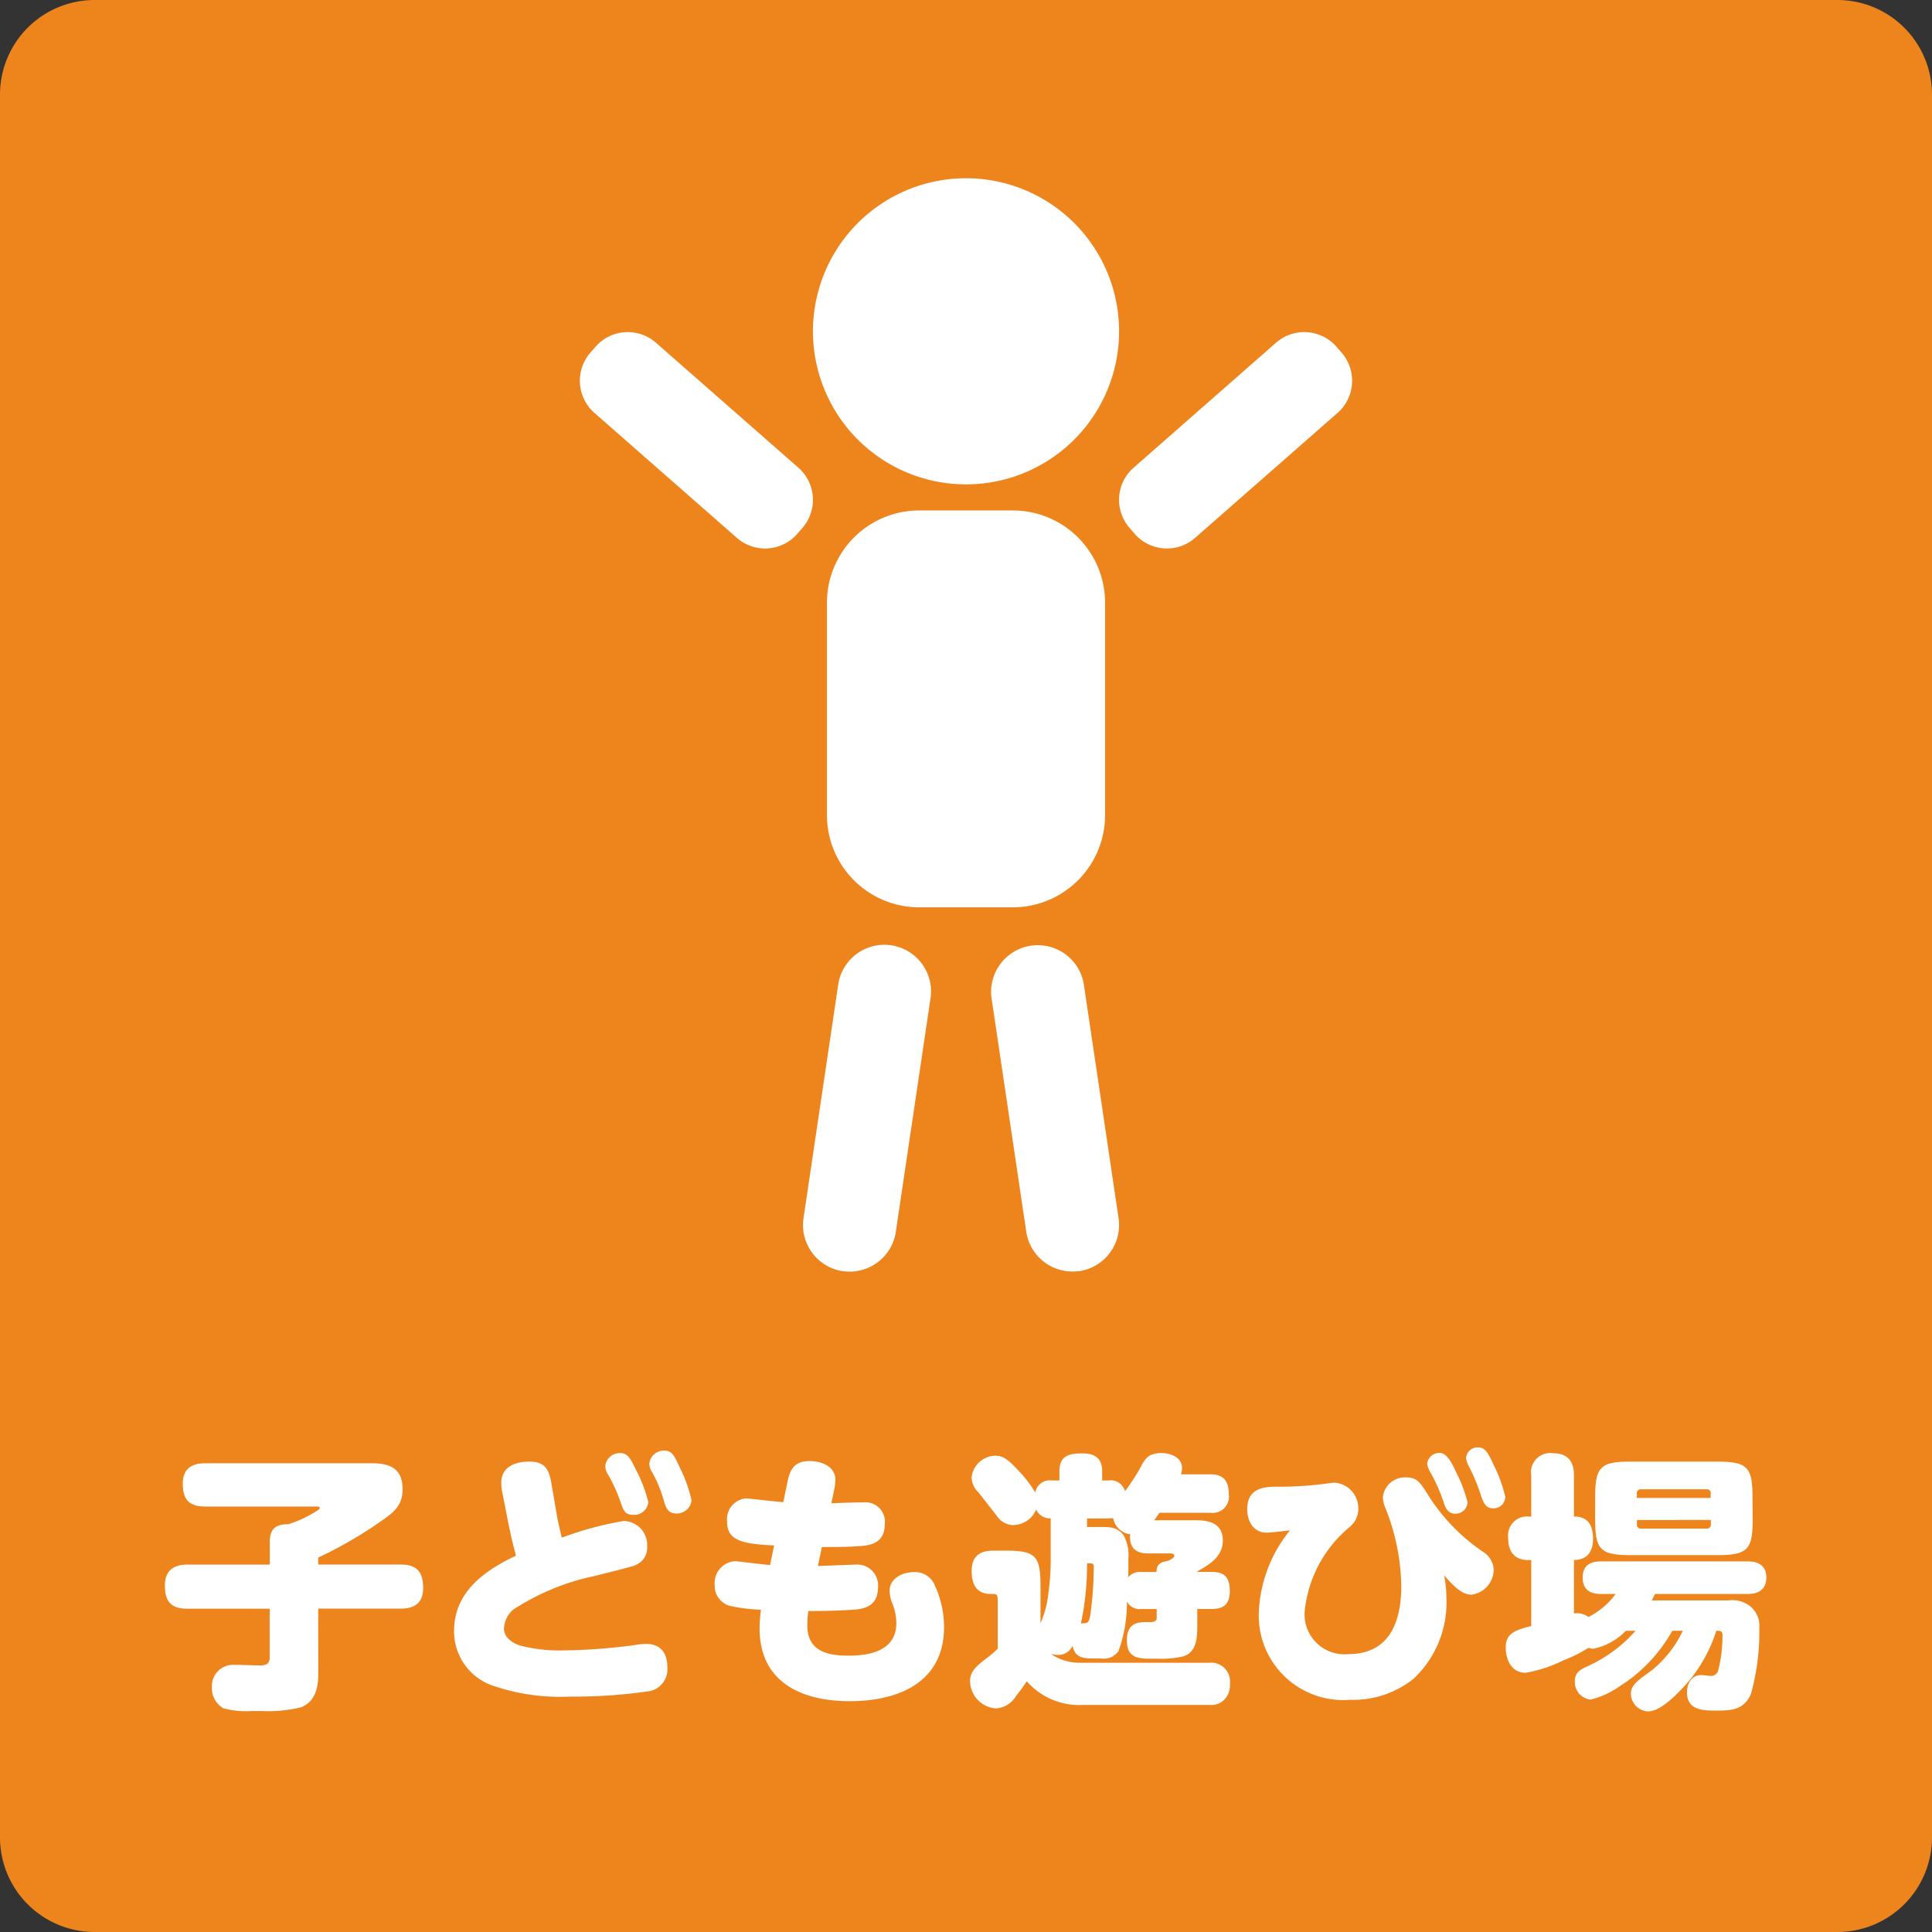 <svg xmlns="http://www.w3.org/2000/svg" width="85.185" height="85.185" viewBox="0 0 85.185 85.185"><rect x="0" y="0" width="85.185" height="85.185" fill="#333333" stroke="none"/><g transform="translate(-740 -2320)"><path d="M4.172,0H81.013a4.173,4.173,0,0,1,4.172,4.172V81.013a4.173,4.173,0,0,1-4.172,4.172H4.172A4.172,4.172,0,0,1,0,81.013V4.172A4.172,4.172,0,0,1,4.172,0" transform="translate(740 2320)" fill="#ee841c"/><path d="M56.8,16.243a6.749,6.749,0,1,1-6.749-6.749A6.749,6.749,0,0,1,56.8,16.243" transform="translate(732.542 2318.365)" fill="#fff"/><path d="M52.243,44.689H48.116a4.068,4.068,0,0,1-4.068-4.068V31.258a4.068,4.068,0,0,1,4.068-4.068h4.127a4.067,4.067,0,0,1,4.067,4.068V40.62a4.068,4.068,0,0,1-4.068,4.068" transform="translate(732.414 2315.317)" fill="#fff"/><path d="M44.528,64.709h0a2.058,2.058,0,0,1-1.734-2.337h0L44.33,52.03a2.058,2.058,0,0,1,4.071.6L46.864,62.973a2.058,2.058,0,0,1-2.337,1.733" transform="translate(732.634 2311.34)" fill="#fff"/><path d="M56.677,64.715h0a2.058,2.058,0,0,0,1.733-2.338L56.874,52.036a2.058,2.058,0,0,0-4.07.6l1.536,10.339a2.058,2.058,0,0,0,2.338,1.733" transform="translate(730.909 2311.333)" fill="#fff"/><path d="M60.3,26.587l-.225-.257a1.886,1.886,0,0,1,.173-2.661h0l6.279-5.51a1.886,1.886,0,0,1,2.662.173h0l.225.257a1.888,1.888,0,0,1-.173,2.663l-6.28,5.51a1.888,1.888,0,0,1-2.663-.174" transform="translate(729.734 2316.953)" fill="#fff"/><path d="M40.469,26.587l.225-.257a1.886,1.886,0,0,0-.173-2.661h0l-6.279-5.51a1.886,1.886,0,0,0-2.662.173h0l-.225.257a1.888,1.888,0,0,0,.173,2.663l6.28,5.51a1.888,1.888,0,0,0,2.663-.174" transform="translate(734.681 2316.953)" fill="#fff"/><path d="M15.545,87.2c0,.629-.118,1.242-.758,1.5a6.088,6.088,0,0,1-1.743.166H12.6a3.92,3.92,0,0,1-1.233-.118,1.008,1.008,0,0,1-.51-.925.933.933,0,0,1,.87-.993,1.023,1.023,0,0,1,.123,0c.368,0,.745.023,1.127.023.272,0,.426-.059.426-.368V84.355H9.765c-.711,0-.983-.32-.983-1.02,0-.651.379-.925.983-.925h3.642v-.984c0-.579.237-.795.806-.795a4.973,4.973,0,0,0,1.233-.569c.108-.06.166-.107.166-.142s-.036-.071-.083-.071H10.553c-.7,0-.983-.309-.983-1.008,0-.64.378-.9.983-.9H17.9c.818,0,1.363.237,1.363,1.151,0,.7-.378,1.007-.911,1.375A18.5,18.5,0,0,1,15.543,82.1v.308h3.642c.712,0,.984.331.984,1.032,0,.651-.368.911-.984.911H15.543Z" transform="translate(738.488 2306.576)" fill="#fff"/><path d="M26.635,80.752l-.308-1.564a2.389,2.389,0,0,1-.06-.5c0-.711.617-.937,1.233-.937.676,0,.866.32.973.937l.273,1.589c.046.224.13.592.189.828a14.66,14.66,0,0,1,2.739-.736A1.059,1.059,0,0,1,32.7,81.467c0,.019,0,.038,0,.056a.814.814,0,0,1-.2.569.962.962,0,0,1-.5.286c-.32.094-1.269.331-1.66.426A10.5,10.5,0,0,0,26.8,84.273a1.158,1.158,0,0,0-.414.842c0,.391.379.64.7.745a6.99,6.99,0,0,0,1.992.214,24.669,24.669,0,0,0,3.1-.238,3.372,3.372,0,0,1,.474-.047c.652,0,.937.414.937,1.032a.983.983,0,0,1-.745,1.044,22.737,22.737,0,0,1-3.533.248,9.173,9.173,0,0,1-3.5-.511,2.529,2.529,0,0,1-1.625-2.384c0-1.707,1.324-2.656,2.728-3.319-.1-.391-.2-.758-.272-1.151m5.573-2.62a6.4,6.4,0,0,1,.533,1.4.614.614,0,0,1-.656.57h-.006c-.356,0-.427-.178-.546-.521a7.019,7.019,0,0,0-.546-1.222.763.763,0,0,1-.142-.4.64.64,0,0,1,.662-.579c.308,0,.439.2.7.758m1.956-.06a6.332,6.332,0,0,1,.486,1.387.651.651,0,0,1-.675.579c-.331,0-.45-.214-.546-.569a5.7,5.7,0,0,0-.511-1.242.705.705,0,0,1-.13-.391.639.639,0,0,1,.662-.57c.344,0,.439.214.711.806" transform="translate(735.835 2306.693)" fill="#fff"/><path d="M42.62,82.448c.344-.012,1.589-.06,1.656-.06a.916.916,0,0,1,.993.832.878.878,0,0,1,0,.161c0,.675-.38.948-1.055.993s-1.351.06-2.016.06a3.8,3.8,0,0,0-.046.628c0,1.127.853,1.34,1.814,1.34s2.111-.225,2.111-1.435a2.374,2.374,0,0,0-.19-.9,1.563,1.563,0,0,1-.107-.521c0-.557.57-.828,1.076-.828a.934.934,0,0,1,.925.605,4.37,4.37,0,0,1,.4,1.814c0,2.454-2.027,3.272-4.161,3.272-2.11,0-3.973-.828-3.973-3.213a6.451,6.451,0,0,1,.06-.819,7.712,7.712,0,0,1-1.293-.154.91.91,0,0,1-.745-.936.961.961,0,0,1,.867-1.048l.043,0c.118,0,1.186.142,1.53.166l.179-.865c-1.541-.06-2.074-.273-2.074-1.055a.921.921,0,0,1,.816-1.016l.036,0c.083,0,1.3.142,1.625.166l.2-.96c.119-.557.356-.854.96-.854.51,0,1.138.226,1.138.828a2.486,2.486,0,0,1-.047.414l-.13.617c.462-.012.948-.036,1.407-.036a.856.856,0,0,1,.949.949c0,.687-.4.925-1.032.973-.579.046-1.159.046-1.743.046Z" transform="translate(733.444 2306.599)" fill="#fff"/><path d="M61.629,80.361c.628,0,1.185.154,1.185.9,0,.7-.6,1.067-1.126,1.352v.024h.64c.579,0,.794.261.794.842,0,.558-.248.794-.794.794h-.64v.745c0,.51-.024,1.151-.605,1.34a4.238,4.238,0,0,1-1.137.107h-.368c-.687,0-.993-.166-.993-.818,0-.736.462-.795.828-.795h.2c.118,0,.285-.024.285-.178v-.4h-.662a.638.638,0,0,1-.651-.331,6.229,6.229,0,0,1-.368,2.18.774.774,0,0,1-.758.331h-.285c-.462,0-.877,0-.983-.556a.7.7,0,0,1-.676.4,1.143,1.143,0,0,1-.285-.046,2.214,2.214,0,0,0,1.324.391h5.668a.827.827,0,0,1,.906.742.788.788,0,0,1,0,.207.9.9,0,0,1-.32.745.8.8,0,0,1-.579.166H56.66a3.072,3.072,0,0,1-2.491-1.043c-.142.225-.308.439-.473.651a1.109,1.109,0,0,1-.9.546,1.231,1.231,0,0,1-1.127-1.2c0-.414.248-.641.7-.993a4.563,4.563,0,0,0,.521-.44V83.894c0-.118,0-.284-.166-.284h-.142c-.652,0-.842-.451-.842-1.02,0-.641.356-.89.961-.89h.533c1.316,0,1.541.225,1.541,1.541V84.9a4.248,4.248,0,0,0,.344-1.3,10.506,10.506,0,0,0,.106-1.612V80.278a.667.667,0,0,1-.64-.392,1.115,1.115,0,0,1-1.02.688.878.878,0,0,1-.687-.368c-.2-.261-.7-.9-.842-1.076a.96.96,0,0,1-.3-.64,1.068,1.068,0,0,1,1.054-.975c.391,0,.64.261,1.031.675a5.194,5.194,0,0,1,.723.948.655.655,0,0,1,.745-.532h.32v-.4c0-.687.414-.794,1.008-.794.558,0,.877.214.877.794v.4h.273a.658.658,0,0,1,.735.474,9.89,9.89,0,0,0,.628-.948c.248-.486.392-.735.983-.735.392,0,.9.19.9.651a.745.745,0,0,1-.047.286h1.293c.594,0,.818.3.818.877a.718.718,0,0,1-.6.819.727.727,0,0,1-.216,0h-2.24c-.071.106-.154.224-.238.331Zm-4.66,4.2a15.91,15.91,0,0,0,.155-2.146c0-.13-.06-.154-.166-.154h-.13a12.565,12.565,0,0,1-.272,2.656c.248-.047.331.06.414-.356m1.008-4.293c-.083,0-.154.012-.226.012h-.925v.378h.579c.427,0,.771,0,1.044.38a1.921,1.921,0,0,1,.2,1.032v.308c0,.166,0,.331-.012.5a.677.677,0,0,1,.593-.236h.662V82.6c0-.308.214-.4.462-.438.1-.036.32-.13.32-.238,0-.083-.1-.1-.166-.1h-.993c-.5,0-.794-.214-.794-.735,0-.036.012-.072.012-.107a.893.893,0,0,1-.758-.723" transform="translate(731.102 2306.67)" fill="#fff"/><path d="M75.216,83.754a4.6,4.6,0,0,1-1.469,3.559,4.262,4.262,0,0,1-2.786.911,3.724,3.724,0,0,1-4.019-3.782,6.1,6.1,0,0,1,1.376-3.688c-.262.024-.806.1-1.032.1-.579,0-.853-.511-.853-1.032,0-.783.51-.993,1.221-.993a16.176,16.176,0,0,0,2.384-.154,1.828,1.828,0,0,1,.261-.024,1.131,1.131,0,0,1,1.031,1.186,1.039,1.039,0,0,1-.368.758,5.529,5.529,0,0,0-2,3.782A1.761,1.761,0,0,0,70.89,86.21c1.826,0,2.336-1.435,2.336-3.011a9.666,9.666,0,0,0-.712-3.462,1.336,1.336,0,0,1-.1-.44.971.971,0,0,1,1.044-.877c.45,0,.6.226.889.676a8.479,8.479,0,0,0,2.479,2.6.992.992,0,0,1,.474.771,1.121,1.121,0,0,1-.986,1.122c-.427,0-.828-.426-1.2-.854a4.9,4.9,0,0,1,.1,1.019M75.6,78.1a6.5,6.5,0,0,1,.546,1.407.522.522,0,0,1-.532.511H75.6c-.331,0-.44-.284-.521-.546a7.123,7.123,0,0,0-.546-1.233,1.207,1.207,0,0,1-.166-.414.536.536,0,0,1,.546-.487c.248,0,.451.248.688.759m1.7-.226a6.487,6.487,0,0,1,.51,1.4.512.512,0,0,1-.512.51h-.022c-.272,0-.4-.142-.534-.557a8.848,8.848,0,0,0-.509-1.242,1.144,1.144,0,0,1-.154-.414.513.513,0,0,1,.532-.474c.308,0,.451.248.688.782" transform="translate(728.559 2306.723)" fill="#fff"/><path d="M85.349,87.593a3.926,3.926,0,0,1-1.4.675.78.78,0,0,1-.7-.806c0-.391.248-.522.557-.662a6.315,6.315,0,0,0,2.122-1.565H85.5a2.789,2.789,0,0,1-1.447.794.652.652,0,0,1-.2-.046,5.885,5.885,0,0,1-1.09.546,6.047,6.047,0,0,1-1.684.557c-.617,0-.877-.57-.877-1.127,0-.521.331-.7.712-.818.142-.048.273-.083.414-.118V82.116h-.107c-.651,0-.911-.379-.911-.993a.834.834,0,0,1,.732-.924.808.808,0,0,1,.179,0h.107V78.38a.846.846,0,0,1,.972-.973c.641,0,.911.368.911.973v1.814c.64,0,.842.414.842.993,0,.557-.262.925-.842.925v2.359a.845.845,0,0,1,.64.154,3.373,3.373,0,0,0,1.2-1.015h-.662c-.475,0-.794-.2-.794-.723s.32-.712.805-.712h6.486c.475,0,.807.2.807.712s-.331.723-.807.723h-4.1l-.142.285h3.379a1.273,1.273,0,0,1,.993.285,1.118,1.118,0,0,1,.368.937,10.273,10.273,0,0,1-.368,2.9c-.308.711-.865.736-1.54.736-.6,0-1.281-.025-1.281-.806,0-.38.2-.759.617-.759.154,0,.331.036.426.036a.331.331,0,0,0,.344-.286,6.234,6.234,0,0,0,.178-1.49c0-.143-.036-.214-.19-.214h-.083a6.535,6.535,0,0,1-1.6,2.644c-.32.331-.925.911-1.407.911a.792.792,0,0,1-.758-.781c0-.427.414-.652.936-1.044a4.948,4.948,0,0,0,1.352-1.731h-.462A6.868,6.868,0,0,1,85.353,87.6m5.738-7.256c0,1.316-.238,1.554-1.554,1.554H85.7c-1.315,0-1.553-.237-1.553-1.554V79.329c0-1.316.237-1.554,1.553-1.554h3.83c1.315,0,1.554.238,1.554,1.554Zm-1.849-1.159a.167.167,0,0,0-.139-.189.2.2,0,0,0-.039,0h-2.9a.165.165,0,0,0-.179.151.153.153,0,0,0,0,.039v.19h3.249ZM85.99,80.349v.19a.165.165,0,0,0,.138.189.161.161,0,0,0,.04,0h2.9a.166.166,0,0,0,.18-.151.213.213,0,0,0,0-.04v-.19Z" transform="translate(726.187 2306.67)" fill="#fff"/></g></svg>